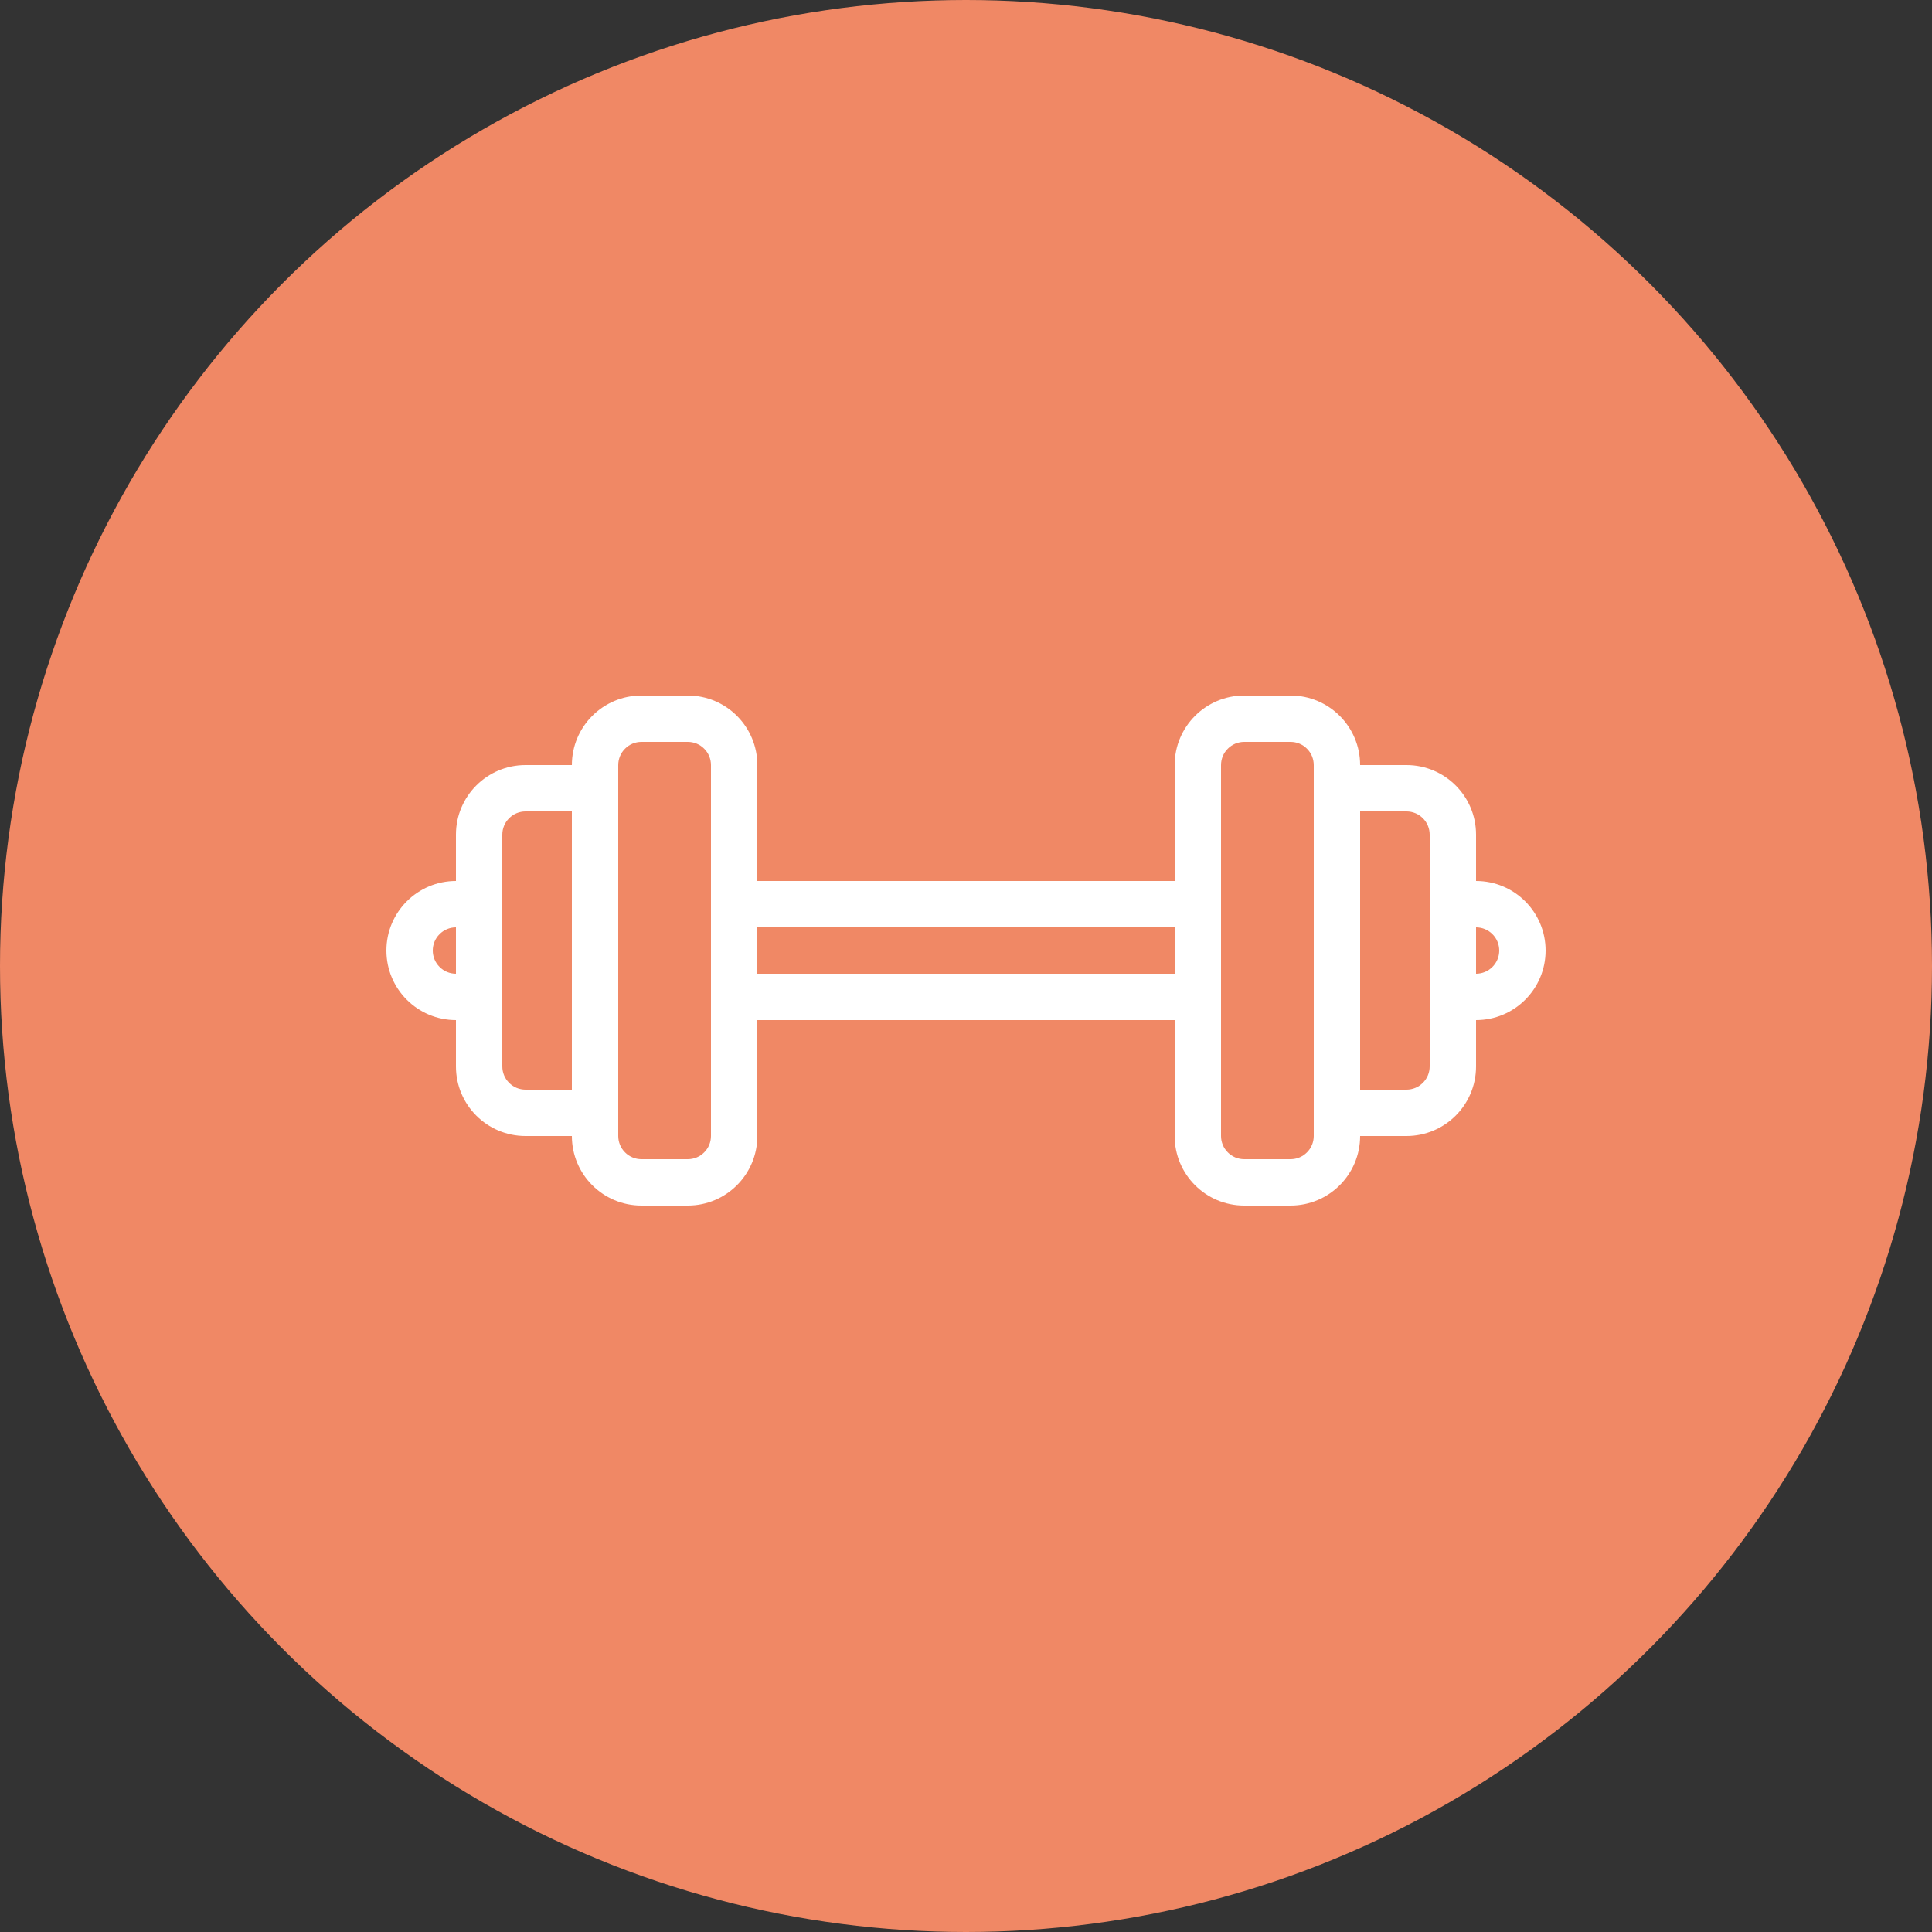 <?xml version="1.0" encoding="UTF-8"?> <svg xmlns="http://www.w3.org/2000/svg" width="50" height="50" viewBox="0 0 50 50" fill="none"><rect x="0" y="0" width="50" height="50" fill="#333333" stroke="none"/><circle cx="25" cy="25" r="24.5" fill="#F08865" stroke="#F08865"></circle><path d="M38.2 22.8V21.6C38.2 20.606 37.394 19.8 36.4 19.8H35.2C35.2 18.806 34.394 18 33.4 18H32.2C31.206 18 30.4 18.806 30.4 19.8V22.8H19.6V19.8C19.6 18.806 18.794 18 17.8 18H16.6C15.606 18 14.8 18.806 14.8 19.8H13.6C12.606 19.8 11.8 20.606 11.8 21.6V22.8C10.806 22.8 10 23.606 10 24.6C10 25.594 10.806 26.4 11.8 26.4V27.6C11.8 28.594 12.606 29.4 13.6 29.4H14.8C14.8 30.394 15.606 31.2 16.6 31.2H17.8C18.794 31.2 19.6 30.394 19.6 29.4V26.4H30.4V29.4C30.4 30.394 31.206 31.2 32.2 31.2H33.4C34.394 31.2 35.2 30.394 35.2 29.4H36.4C37.394 29.4 38.2 28.594 38.2 27.6V26.4C39.194 26.4 40 25.594 40 24.6C40 23.606 39.194 22.8 38.2 22.8ZM38.2 25.2V24C38.359 24 38.512 24.063 38.624 24.176C38.737 24.288 38.8 24.441 38.8 24.6C38.8 24.759 38.737 24.912 38.624 25.024C38.512 25.137 38.359 25.2 38.2 25.2ZM36.4 28.2H35.2V21H36.4C36.559 21 36.712 21.063 36.824 21.176C36.937 21.288 37 21.441 37 21.6V27.6C37 27.759 36.937 27.912 36.824 28.024C36.712 28.137 36.559 28.2 36.4 28.2ZM33.4 30H32.2C32.041 30 31.888 29.937 31.776 29.824C31.663 29.712 31.6 29.559 31.6 29.4V19.8C31.6 19.641 31.663 19.488 31.776 19.376C31.888 19.263 32.041 19.2 32.2 19.2H33.4C33.559 19.2 33.712 19.263 33.824 19.376C33.937 19.488 34 19.641 34 19.8V29.4C34 29.559 33.937 29.712 33.824 29.824C33.712 29.937 33.559 30 33.4 30ZM17.8 30H16.6C16.441 30 16.288 29.937 16.176 29.824C16.063 29.712 16 29.559 16 29.4V19.8C16 19.641 16.063 19.488 16.176 19.376C16.288 19.263 16.441 19.2 16.6 19.2H17.8C17.959 19.2 18.112 19.263 18.224 19.376C18.337 19.488 18.4 19.641 18.4 19.8V29.4C18.4 29.559 18.337 29.712 18.224 29.824C18.112 29.937 17.959 30 17.8 30ZM13 27.6V21.6C13 21.441 13.063 21.288 13.176 21.176C13.288 21.063 13.441 21 13.6 21H14.8V28.2H13.6C13.441 28.2 13.288 28.137 13.176 28.024C13.063 27.912 13 27.759 13 27.6ZM11.2 24.6C11.2 24.441 11.263 24.288 11.376 24.176C11.488 24.063 11.641 24 11.8 24V25.2C11.641 25.2 11.488 25.137 11.376 25.024C11.263 24.912 11.2 24.759 11.2 24.6ZM19.6 24H30.4V25.2H19.6V24Z" fill="white"></path></svg> 